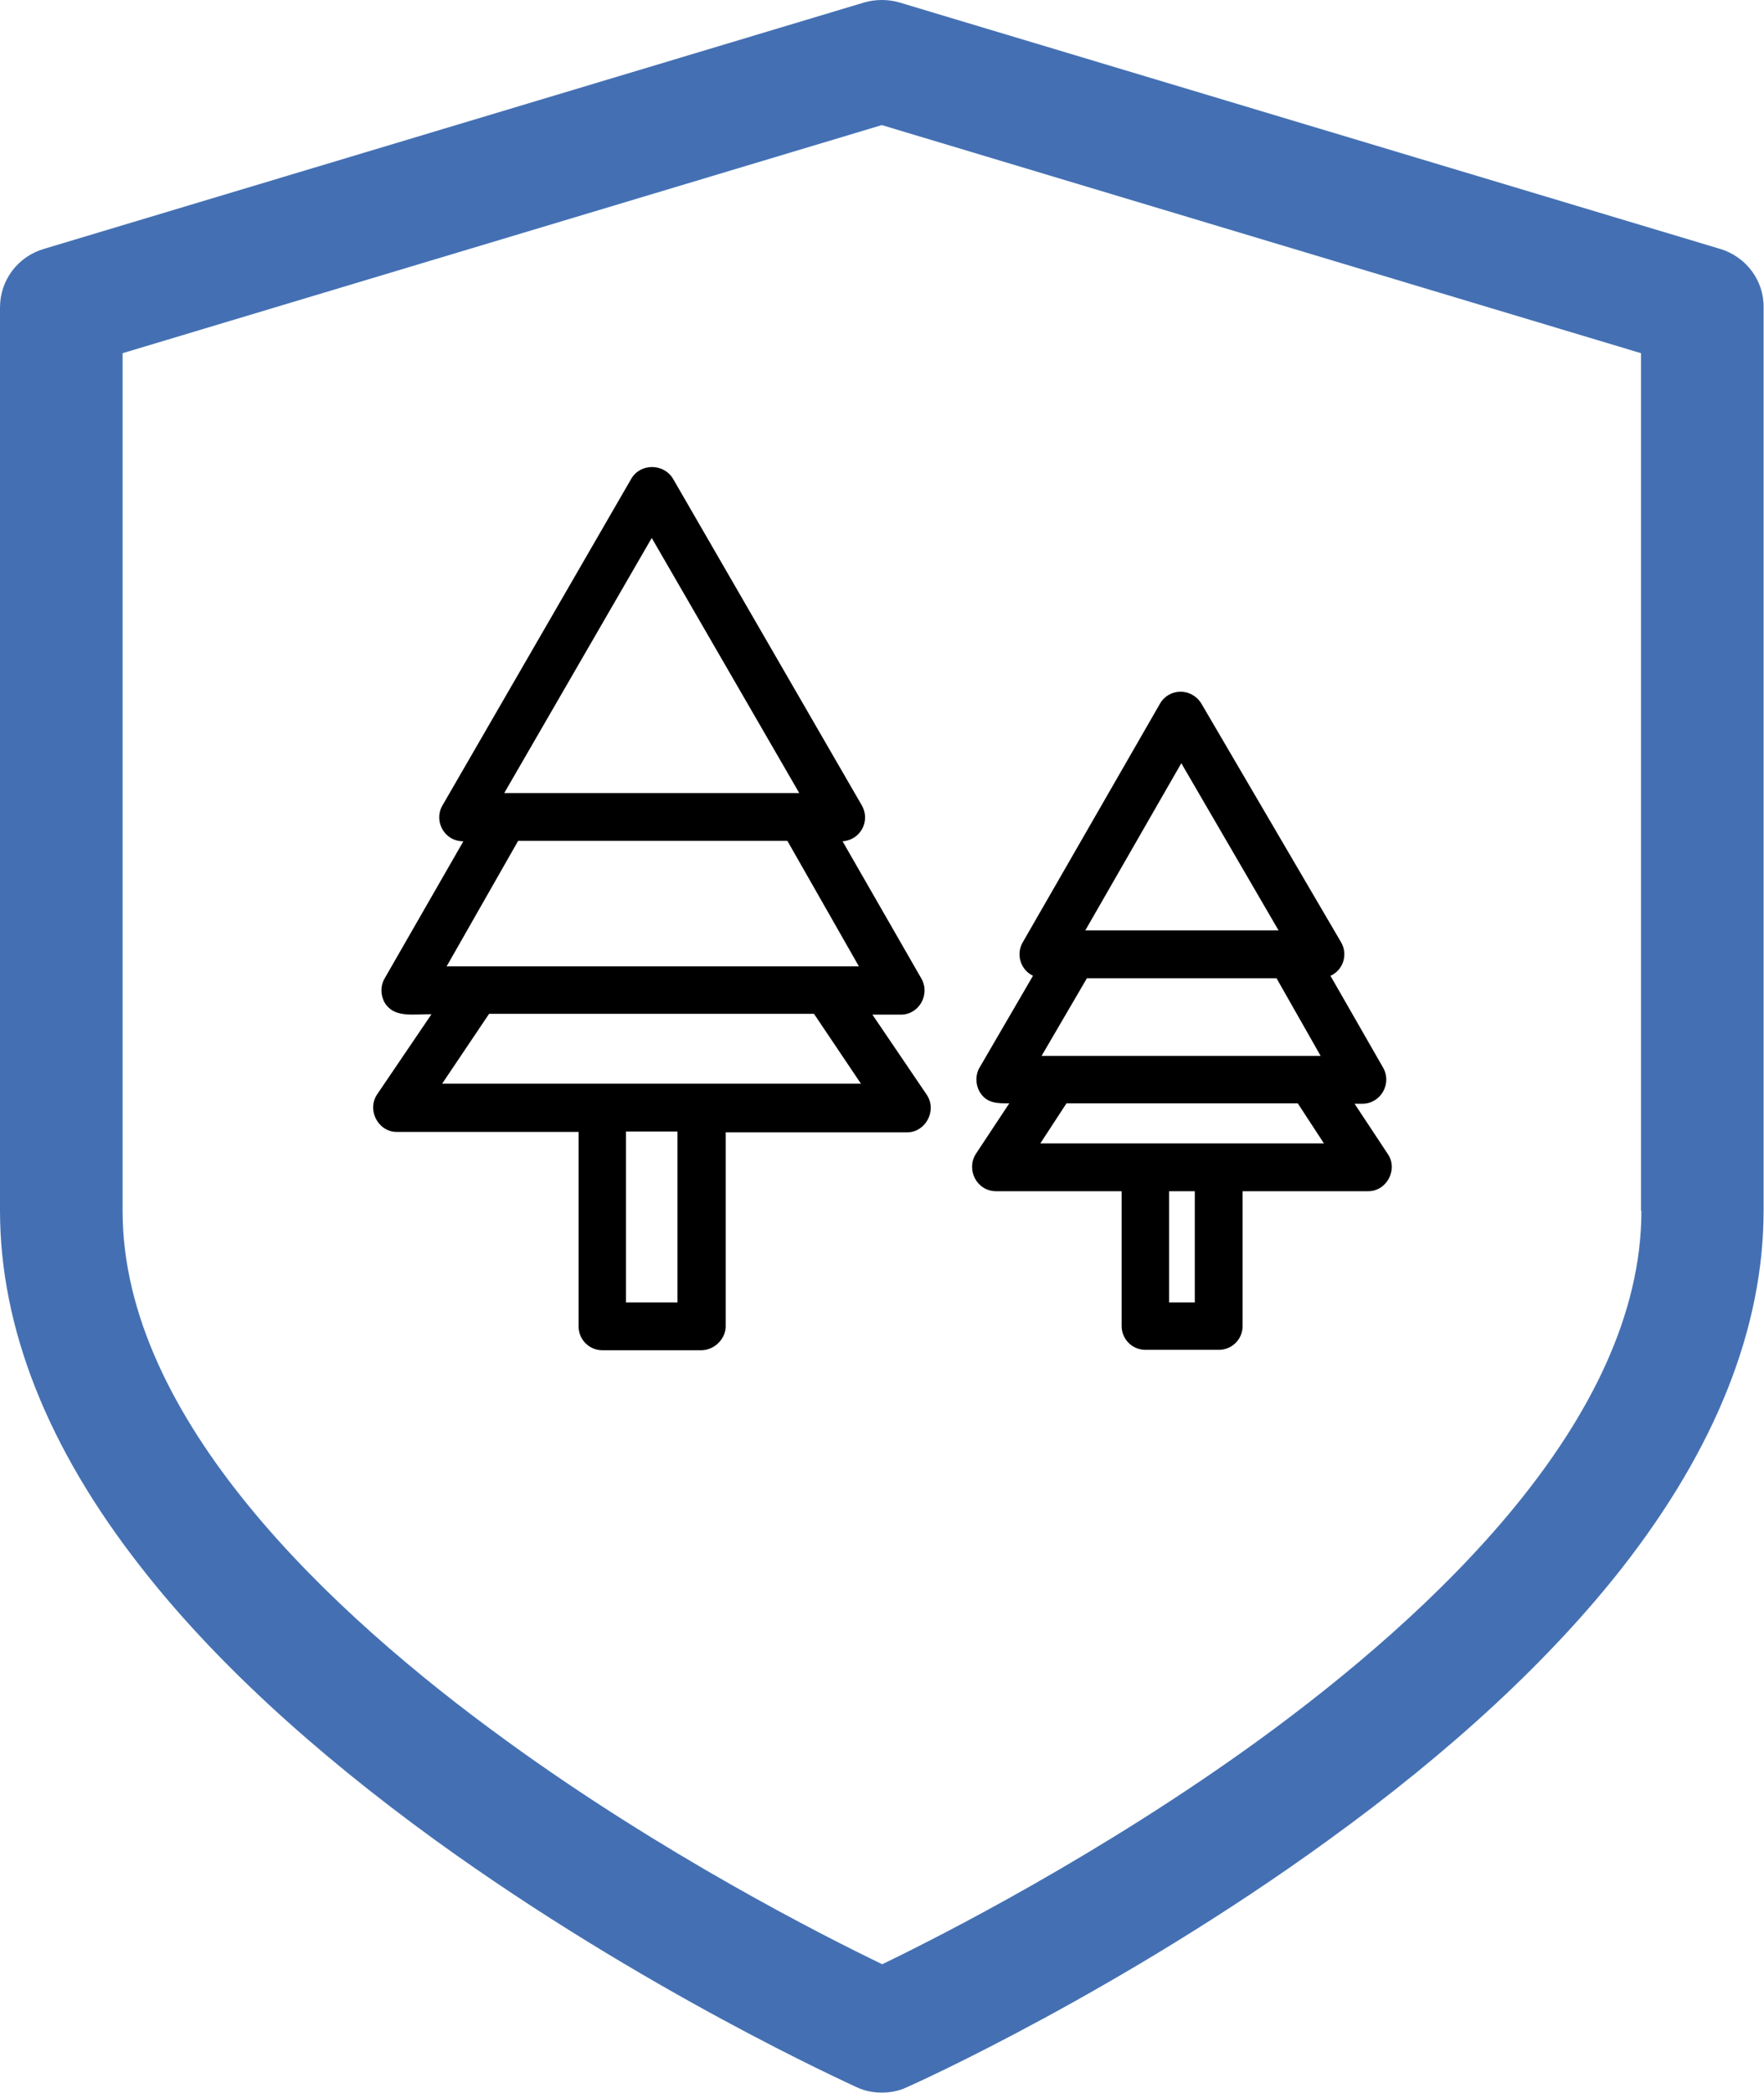 <?xml version="1.0" encoding="utf-8"?>
<!-- Generator: Adobe Illustrator 26.3.1, SVG Export Plug-In . SVG Version: 6.00 Build 0)  -->
<svg version="1.1" id="Capa_1" xmlns="http://www.w3.org/2000/svg" xmlns:xlink="http://www.w3.org/1999/xlink" x="0px" y="0px"
	 viewBox="0 0 431.7 512" style="enable-background:new 0 0 431.7 512;" xml:space="preserve">
<style type="text/css">
	.st0{fill:#4470B3;}
	.st1{fill-rule:evenodd;clip-rule:evenodd;}
</style>
<g>
	<g>
		<path class="st0" d="M421,60.9L220.1,0.6c-2.8-0.8-5.8-0.8-8.6,0L10.7,60.9C4.3,62.8,0,68.6,0,75.2v220.9
			c0,28.7,11.6,58.1,34.6,87.4c17.5,22.4,41.8,44.8,72,66.7c50.9,36.8,101,59.4,103.1,60.4c1.9,0.9,4,1.3,6.1,1.3
			c2.1,0,4.2-0.4,6.1-1.3c2.1-0.9,52.2-23.5,103.1-60.4c30.3-21.9,54.5-44.4,72-66.7c22.9-29.3,34.6-58.7,34.6-87.4V75.2
			C431.7,68.6,427.3,62.8,421,60.9z M401.7,296.2c0,50.9-51,98.5-93.8,129.6c-38.4,27.8-77.3,47.6-92,54.7
			c-14.7-7.1-53.6-26.8-92-54.7C81,394.7,30,347,30,296.2V86.4l185.8-55.8l185.8,55.8V296.2z"/>
	</g>
</g>
<g id="Layer_x0020_1">
	<path class="st1" d="M334.8,291.4h-30.7v33c0,3.2-2.6,5.8-5.8,5.8h-18c-3.2,0-5.8-2.6-5.8-5.8v-33h-30.7c-4.8,0-7.4-5.3-5-9.1
		l8.2-12.4c-2.8,0-5.6,0.1-7.3-2.9c-1-1.8-1-4.1,0-5.8l13.1-22.5c-3.1-1.5-4.2-5.3-2.5-8.2l33.6-58.4c2.2-3.8,7.7-3.9,10.1,0
		l34.2,58.4c1.8,3.1,0.4,6.9-2.6,8.2l12.9,22.5c2.2,3.9-0.6,8.8-5.1,8.8h-1.9l8.2,12.4C342.1,286,339.5,291.4,334.8,291.4z
		 M292.4,291.4h-6.3v27.2h6.3V291.4z M171.6,330.3h-24.2c-3.2,0-5.8-2.6-5.8-5.8v-47.6H97.1c-4.5,0-7.4-5.3-4.8-9.2l13.3-19.6
		c-4.8,0-9.3,0.9-11.5-2.9c-1-1.8-1-4.1,0-5.8l19.3-33.6c-4.8,0-7.3-5.1-5.1-8.8l46.2-79.9c2.2-3.8,7.9-3.8,10.2,0l46.2,79.9
		c2.2,3.8-0.3,8.5-4.7,8.8l19.3,33.6c2.2,3.9-0.6,8.8-5,8.8h-7l13.3,19.6c2.6,3.9-0.3,9.2-4.8,9.2h-44.4v47.6
		C177.5,327.6,174.8,330.3,171.6,330.3z M153.2,318.6h12.6v-41.8h-12.6V318.6z M109.3,236.4h100.9l-17.5-30.7h-65.9L109.3,236.4z
		 M123.4,194h72.2l-36.1-62.4L123.4,194z M108.2,265.1h102.5L199.2,248h-79.5L108.2,265.1z M257.8,258.3h65.4l-10.8-19H266l-11.1,19
		H257.8z M265.6,227.6h47.3l-23.8-40.9L265.6,227.6z M254.6,279.7H324l-6.4-9.8H261L254.6,279.7z"/>
</g>
</svg>
